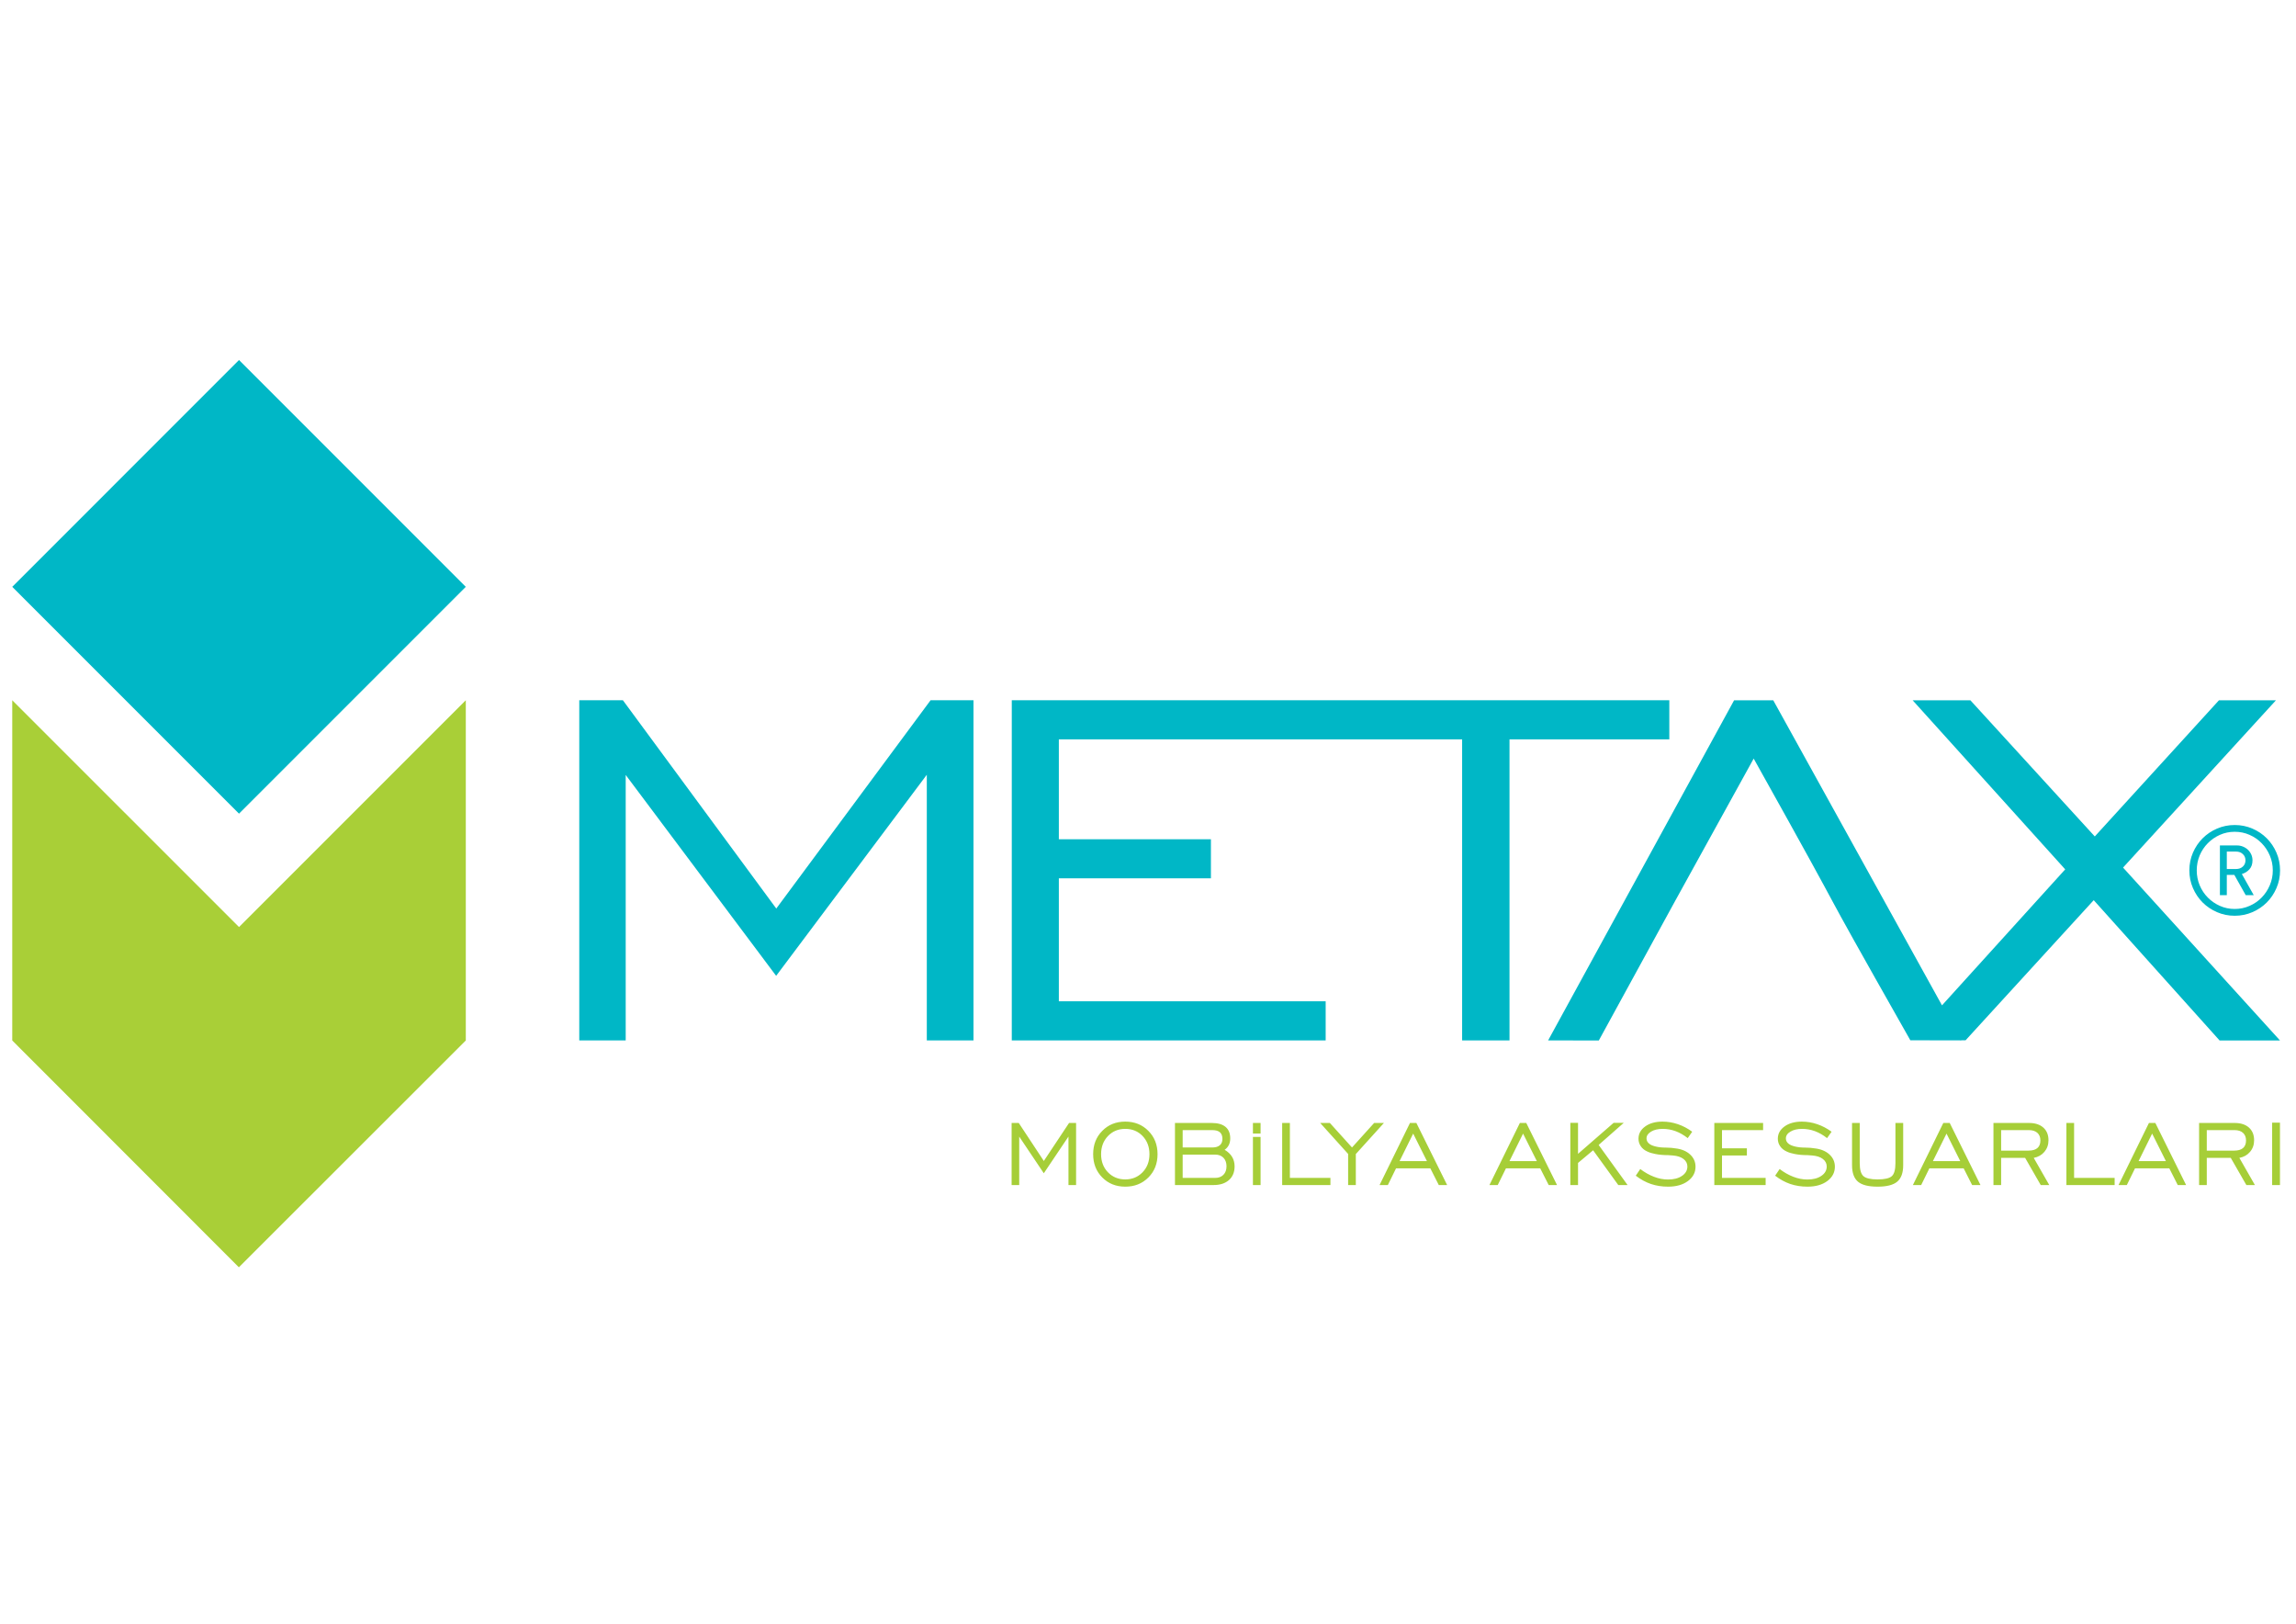 <svg xmlns="http://www.w3.org/2000/svg" xmlns:xlink="http://www.w3.org/1999/xlink" xmlns:inkscape="http://www.inkscape.org/namespaces/inkscape" version="1.1" width="1190.55" height="841.89" viewBox="0 0 1190.55 841.89">
<defs>
<clipPath id="clip_0">
<path transform="matrix(1,0,0,-1,0,841.89)" d="M0 612.284H1190.552V841.89H0Z"/>
</clipPath>
</defs>
<g clip-path="url(#clip_0)">
</g>
<path transform="matrix(6.056,0,0,-6.056,1182.283,451.248)" d="M0 0C0-.536-.101-1.039-.307-1.512-.51-1.983-.786-2.394-1.137-2.747-1.487-3.096-1.898-3.373-2.37-3.577-2.843-3.781-3.347-3.884-3.884-3.884-4.419-3.884-4.924-3.781-5.395-3.577-5.868-3.373-6.278-3.096-6.629-2.747-6.981-2.394-7.256-1.983-7.46-1.512-7.665-1.039-7.766-.536-7.766 0-7.766 .538-7.665 1.041-7.46 1.514-7.256 1.985-6.981 2.396-6.629 2.747-6.278 3.098-5.868 3.376-5.395 3.578-4.924 3.782-4.419 3.884-3.884 3.884-3.347 3.884-2.843 3.782-2.37 3.578-1.898 3.376-1.487 3.098-1.137 2.747-.786 2.396-.51 1.985-.307 1.514-.101 1.041 0 .538 0 0ZM-.622 0C-.622 .453-.708 .877-.88 1.278-1.05 1.677-1.283 2.03-1.578 2.328-1.87 2.629-2.214 2.867-2.612 3.042-3.009 3.218-3.432 3.305-3.884 3.305-4.333 3.305-4.756 3.218-5.15 3.042-5.542 2.867-5.888 2.629-6.184 2.328-6.481 2.03-6.714 1.677-6.883 1.278-7.049 .877-7.133 .453-7.133 0-7.133-.45-7.049-.876-6.883-1.276-6.714-1.676-6.481-2.028-6.184-2.327-5.888-2.627-5.542-2.866-5.15-3.039-4.756-3.216-4.333-3.303-3.884-3.303-3.432-3.303-3.009-3.216-2.612-3.039-2.214-2.866-1.87-2.627-1.578-2.327-1.283-2.028-1.05-1.676-.88-1.276-.708-.876-.622-.45-.622 0ZM-2.939-2.123-3.915-.387H-4.559V-2.123H-5.15V2.136H-3.701C-3.516 2.136-3.342 2.105-3.181 2.038-3.021 1.975-2.879 1.886-2.756 1.771-2.636 1.657-2.538 1.521-2.466 1.363-2.396 1.206-2.36 1.037-2.36 .86-2.36 .543-2.446 .291-2.617 .098-2.788-.096-3.008-.232-3.271-.312L-2.252-2.123ZM-2.961 .86C-2.961 1.074-3.035 1.254-3.186 1.394-3.336 1.538-3.53 1.61-3.764 1.61H-4.559V.118H-3.764C-3.53 .118-3.336 .188-3.186 .327-3.035 .466-2.961 .644-2.961 .86" fill="#00b7c6"/>
<path transform="matrix(6.056,0,0,-6.056,990.571,539.33)" d="M0 0 13.26 14.632 .2 29.104H5.144L15.793 17.45 26.422 29.104H31.303L18.214 14.785 31.654-.019H26.482L15.702 11.994 4.731 0ZM-113.97-.014V29.108H-110.233L-97.101 11.278-83.891 29.108H-80.216V-.014H-84.213V22.732L-97.112 5.516-109.994 22.715V-.014ZM-76.937-.014V29.108H-51.389V25.758H-72.907V17.212H-59.886V13.863H-72.907V3.336H-50.061V-.014ZM-38.377-.014V25.758H-52.031V29.108H-20.637V25.758H-34.32V-.014ZM-31.013-.009-15.091 29.104H-11.736L4.37-.009 0 0C-9.736 17.188-3.51 6.392-13.413 24.116-22.575 7.514-18.076 15.695-26.674-.019" fill="#00b7c6"/>
<path transform="matrix(6.056,0,0,-6.056,6.35,363.044)" d="M0 0 19.417-19.416 38.835 0V-29.126L19.404-48.543 0-29.126" fill="#a9cf37"/>
<path transform="matrix(6.056,0,0,-6.056,6.35,304.244)" d="M0 0 19.417-19.417 38.833 0 19.417 19.418" fill="#00b7c6"/>
<path transform="matrix(6.056,0,0,-6.056,-1259.73,3271.552)" d="M315.293 444.081H315.948V443.175H315.293ZM294.632 438.767V444.081H295.242L297.389 440.827 299.55 444.081H300.151V438.767H299.499V442.918L297.387 439.775 295.282 442.914V438.767ZM304.363 439.248C304.955 439.248 305.45 439.454 305.844 439.86 306.236 440.267 306.433 440.784 306.433 441.411 306.433 442.034 306.237 442.553 305.849 442.961 305.458 443.372 304.962 443.575 304.363 443.575 303.767 443.575 303.271 443.372 302.879 442.961 302.489 442.553 302.292 442.034 302.292 441.411 302.292 440.781 302.489 440.263 302.879 439.858 303.271 439.454 303.767 439.248 304.363 439.248ZM304.363 438.628C303.571 438.628 302.914 438.89 302.395 439.414 301.872 439.938 301.613 440.604 301.613 441.411 301.613 442.216 301.872 442.882 302.395 443.406 302.914 443.935 303.571 444.197 304.363 444.197 305.159 444.197 305.818 443.933 306.34 443.404 306.865 442.878 307.126 442.212 307.126 441.411 307.126 440.604 306.865 439.938 306.34 439.414 305.818 438.89 305.159 438.628 304.363 438.628ZM309.277 441.983H311.819C312.094 441.983 312.309 442.046 312.457 442.173 312.608 442.3 312.681 442.481 312.681 442.719 312.681 442.968 312.61 443.158 312.468 443.283 312.326 443.406 312.108 443.469 311.819 443.469H309.277ZM309.277 439.378H312.059C312.356 439.378 312.595 439.467 312.769 439.647 312.944 439.824 313.031 440.067 313.031 440.376 313.031 440.676 312.944 440.918 312.772 441.099 312.596 441.281 312.36 441.372 312.059 441.372H309.277ZM308.618 438.767V444.081H311.762C312.285 444.081 312.68 443.968 312.947 443.745 313.215 443.524 313.35 443.193 313.35 442.757 313.35 442.541 313.309 442.353 313.225 442.185 313.141 442.022 313.023 441.887 312.869 441.786 313.148 441.622 313.36 441.421 313.506 441.183 313.651 440.947 313.723 440.672 313.723 440.366 313.723 439.871 313.562 439.481 313.242 439.195 312.918 438.91 312.482 438.767 311.928 438.767ZM315.293 442.887H315.948V438.767H315.293ZM317.797 438.767V444.081H318.457V439.378H321.928V438.767ZM323.444 438.767V441.43L321.053 444.081H321.88L323.777 441.983 325.672 444.081H326.509L324.103 441.42V438.767ZM327.85 440.817H330.191L329.014 443.171ZM326.136 438.767 328.74 444.081H329.288L331.921 438.767 331.206 438.768 330.482 440.197H327.547L326.845 438.765ZM337.26 440.817H339.602L338.423 443.171ZM335.544 438.767 338.149 444.081H338.697L341.331 438.767 340.617 438.768 339.891 440.197H336.957L336.253 438.765ZM342.47 438.767V444.091H343.129V441.438L346.176 444.091H347.043L344.895 442.2 347.371 438.767 346.575 438.768 344.421 441.743 343.129 440.659V438.767ZM348.073 439.567 348.458 440.138C348.83 439.853 349.221 439.632 349.627 439.476 350.031 439.318 350.435 439.24 350.836 439.24 351.326 439.24 351.726 439.342 352.031 439.551 352.338 439.758 352.492 440.029 352.492 440.354 352.492 440.611 352.382 440.824 352.164 440.995 351.947 441.164 351.642 441.265 351.248 441.298L350.844 441.327C350.442 441.327 350.077 441.359 349.749 441.425 349.483 441.474 349.253 441.544 349.061 441.637 348.811 441.75 348.625 441.902 348.498 442.098 348.37 442.286 348.306 442.497 348.306 442.729 348.306 443.156 348.496 443.507 348.88 443.783 349.259 444.058 349.755 444.197 350.366 444.197 350.808 444.197 351.245 444.123 351.682 443.975 352.117 443.827 352.523 443.611 352.904 443.331L352.521 442.783C352.19 443.045 351.846 443.242 351.488 443.377 351.13 443.509 350.76 443.575 350.375 443.575 349.976 443.575 349.647 443.498 349.385 443.342 349.125 443.187 348.993 442.992 348.993 442.757 348.993 442.668 349.013 442.582 349.055 442.502 349.094 442.423 349.161 442.351 349.249 442.286 349.366 442.195 349.548 442.12 349.792 442.062 350.036 442.002 350.326 441.972 350.663 441.972 350.831 441.972 350.978 441.966 351.106 441.953 351.265 441.931 351.378 441.916 351.439 441.91 351.973 441.853 352.4 441.68 352.716 441.392 353.031 441.104 353.189 440.753 353.189 440.335 353.189 439.841 352.973 439.435 352.54 439.109 352.106 438.789 351.541 438.628 350.844 438.628 350.318 438.628 349.829 438.704 349.379 438.855 348.926 439.008 348.491 439.246 348.073 439.567ZM354.798 438.767V444.081H358.975V443.469H355.456V441.91H357.586V441.3H355.456V439.378H359.193V438.767ZM360.006 439.567 360.392 440.138C360.763 439.853 361.152 439.632 361.558 439.476 361.964 439.318 362.366 439.24 362.769 439.24 363.258 439.24 363.656 439.342 363.962 439.551 364.27 439.758 364.423 440.029 364.423 440.354 364.423 440.611 364.313 440.824 364.096 440.995 363.877 441.164 363.575 441.265 363.182 441.298L362.777 441.327C362.371 441.327 362.008 441.359 361.681 441.425 361.416 441.474 361.185 441.544 360.993 441.637 360.745 441.75 360.558 441.902 360.429 442.098 360.301 442.286 360.236 442.497 360.236 442.729 360.236 443.156 360.428 443.507 360.81 443.783 361.191 444.058 361.688 444.197 362.296 444.197 362.739 444.197 363.178 444.123 363.613 443.975 364.048 443.827 364.456 443.611 364.838 443.331L364.452 442.783C364.123 443.045 363.777 443.242 363.419 443.377 363.063 443.509 362.692 443.575 362.304 443.575 361.907 443.575 361.58 443.498 361.318 443.342 361.056 443.187 360.926 442.992 360.926 442.757 360.926 442.668 360.945 442.582 360.986 442.502 361.025 442.423 361.09 442.351 361.18 442.286 361.298 442.195 361.481 442.12 361.724 442.062 361.969 442.002 362.258 441.972 362.594 441.972 362.762 441.972 362.909 441.966 363.037 441.953 363.197 441.931 363.308 441.916 363.37 441.91 363.906 441.853 364.331 441.68 364.649 441.392 364.964 441.104 365.122 440.753 365.122 440.335 365.122 439.841 364.905 439.435 364.473 439.109 364.039 438.789 363.472 438.628 362.777 438.628 362.252 438.628 361.762 438.704 361.31 438.855 360.859 439.008 360.422 439.246 360.006 439.567ZM367.249 444.081V440.64C367.249 440.093 367.353 439.723 367.562 439.532 367.771 439.344 368.177 439.248 368.781 439.248 369.386 439.248 369.792 439.342 369.999 439.53 370.204 439.719 370.306 440.089 370.306 440.64V444.081H370.97V440.46C370.97 439.811 370.799 439.342 370.46 439.056 370.119 438.77 369.562 438.628 368.781 438.628 368 438.628 367.44 438.768 367.102 439.052 366.762 439.337 366.591 439.808 366.591 440.46V444.081ZM373.515 440.817H375.856L374.68 443.171ZM371.801 438.767 374.406 444.081H374.954L377.587 438.767 376.872 438.768 376.147 440.197H373.213L372.51 438.765ZM379.356 441.714H381.703C382.035 441.714 382.288 441.786 382.46 441.931 382.632 442.079 382.717 442.294 382.717 442.584 382.717 442.863 382.631 443.081 382.458 443.237 382.283 443.391 382.044 443.469 381.733 443.469H379.356ZM378.699 438.767V444.081H381.745C382.266 444.081 382.672 443.949 382.967 443.687 383.263 443.425 383.41 443.062 383.41 442.599 383.41 442.216 383.295 441.887 383.063 441.611 382.833 441.336 382.528 441.164 382.148 441.092L383.478 438.767H382.747L381.411 441.092H379.356V438.767ZM384.945 438.767V444.081H385.604V439.378H389.075V438.767ZM391.125 440.817H393.464L392.286 443.171ZM389.409 438.767 392.012 444.081H392.56L395.194 438.767 394.478 438.768 393.755 440.197H390.82L390.118 438.765ZM396.965 441.714H399.309C399.641 441.714 399.897 441.786 400.066 441.931 400.239 442.079 400.325 442.294 400.325 442.584 400.325 442.863 400.237 443.081 400.064 443.237 399.891 443.391 399.65 443.469 399.34 443.469H396.965ZM396.306 438.767V444.081H399.352C399.873 444.081 400.28 443.949 400.573 443.687 400.869 443.425 401.017 443.062 401.017 442.599 401.017 442.216 400.902 441.887 400.671 441.611 400.44 441.336 400.135 441.164 399.756 441.092L401.085 438.767H400.354L399.018 441.092H396.965V438.767ZM402.561 444.11H403.231V438.767H402.561ZM402.561 438.767V444.11" fill="#a6ce38"/>
</svg>
